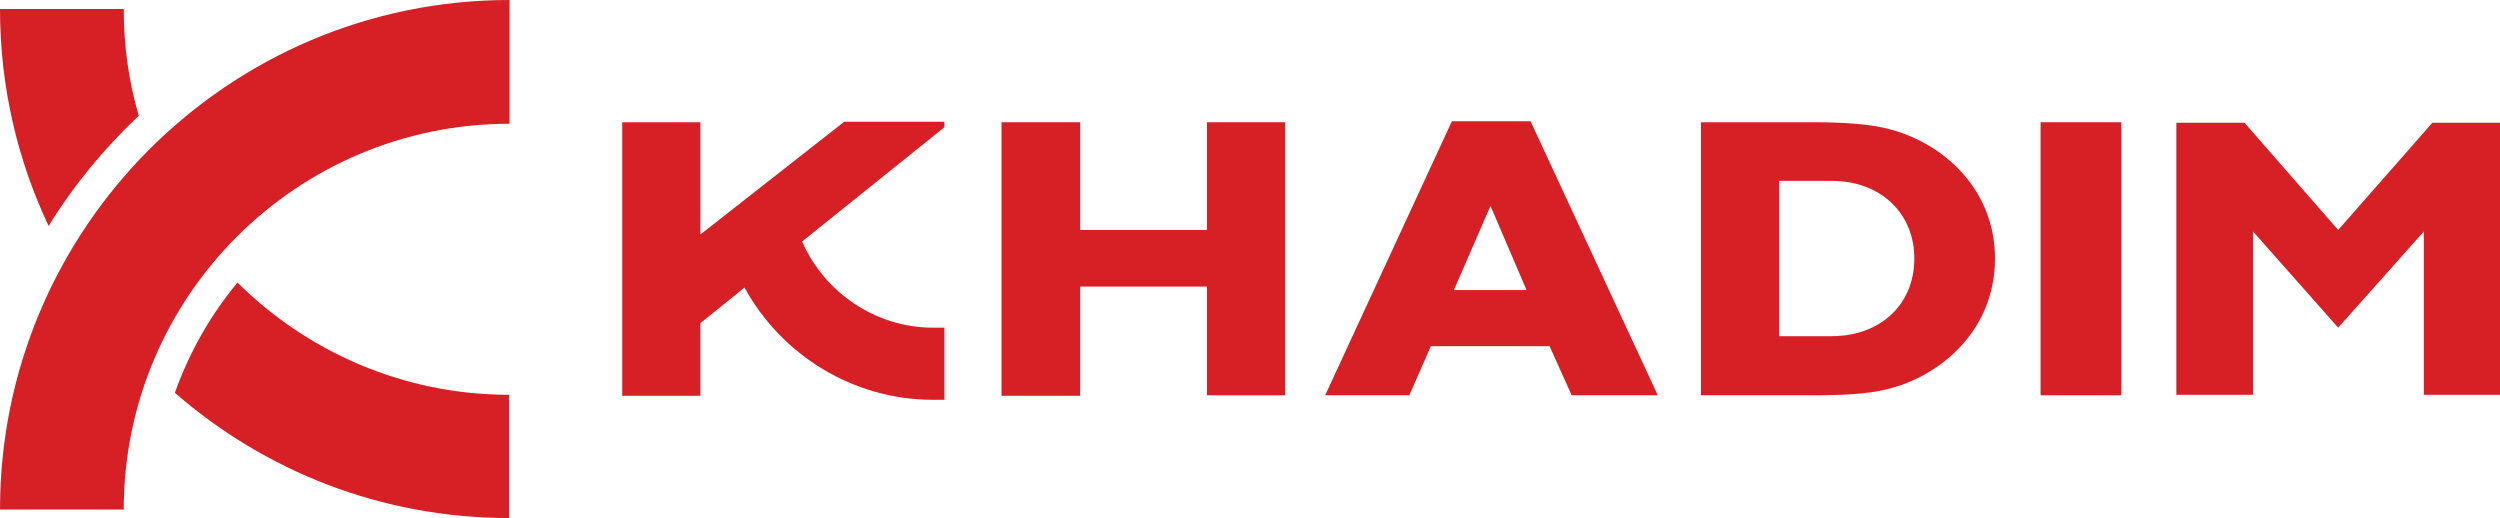 <?xml version="1.0" encoding="utf-8"?>
<!-- Generator: Adobe Illustrator 26.1.0, SVG Export Plug-In . SVG Version: 6.00 Build 0)  -->
<svg version="1.1" id="Layer_1" xmlns="http://www.w3.org/2000/svg" xmlns:xlink="http://www.w3.org/1999/xlink" x="0px" y="0px"
	 viewBox="0 0 499 103.4" style="enable-background:new 0 0 499 103.4;" xml:space="preserve">
<style type="text/css">
	.st0{fill:#D71F26;}
</style>
<g>
	<rect x="407.3" y="24.4" class="st0" width="16.1" height="54.5"/>
	<polygon class="st0" points="240.9,45.9 215.6,45.9 215.6,24.4 199.9,24.4 199.9,79 215.6,79 215.6,57.2 240.9,57.2 240.9,78.9 
		256.5,78.9 256.5,24.4 240.9,24.4 	"/>
	<path class="st0" d="M289.8,24.2l-25.3,54.7h16.8l4.3-9.8h23.7l4.4,9.8h17.2l-25.4-54.7H289.8z M290.2,57.9l7.3-16.8l7.2,16.8
		H290.2z"/>
	<path class="st0" d="M376.8,25.7c-3.5-0.9-8.5-1.3-14.8-1.3h-22.5v54.5H362c6,0,10.6-0.3,13.7-1c10.8-2.2,22.5-11.4,22.5-26.3
		C398.2,37.4,387.4,28.3,376.8,25.7z M365.6,67.1h-10.5v-31h10.5c9.7,0,16.5,6.4,16.5,15.5C382.1,60.8,375.3,67.1,365.6,67.1z"/>
	<polygon class="st0" points="485.5,24.5 466.7,45.9 448,24.5 434.4,24.5 434.4,78.8 449.7,78.8 449.7,46.2 466.7,65.4 483.8,46.2 
		483.8,78.8 499,78.8 499,24.5 	"/>
	<path class="st0" d="M139.8,46.8V24.4h-15.6V79h15.6V64.5l8.8-7.1c7.4,13.5,21.7,22.4,37.6,22.4h2.3V65.4h-2.3
		c-11.3,0-21.6-6.9-26.1-17.2l28.4-22.8v-1.1h-20L139.8,46.8z"/>
	<path class="st0" d="M0,101.7h24.7c0-42.5,34.5-77,77-77V0C45.6,0,0,45.6,0,101.7z"/>
	<path class="st0" d="M27.7,23.1c-2-6.8-3-13.9-3-21.3H0c0,15.5,3.5,30.2,9.7,43.3C14.7,37,20.8,29.6,27.7,23.1z"/>
	<path class="st0" d="M34.9,78.4c17.9,15.6,41.2,25,66.7,25V78.8c-21.1,0-40.3-8.6-54.2-22.4C42,62.9,37.8,70.3,34.9,78.4z"/>
</g>
</svg>
